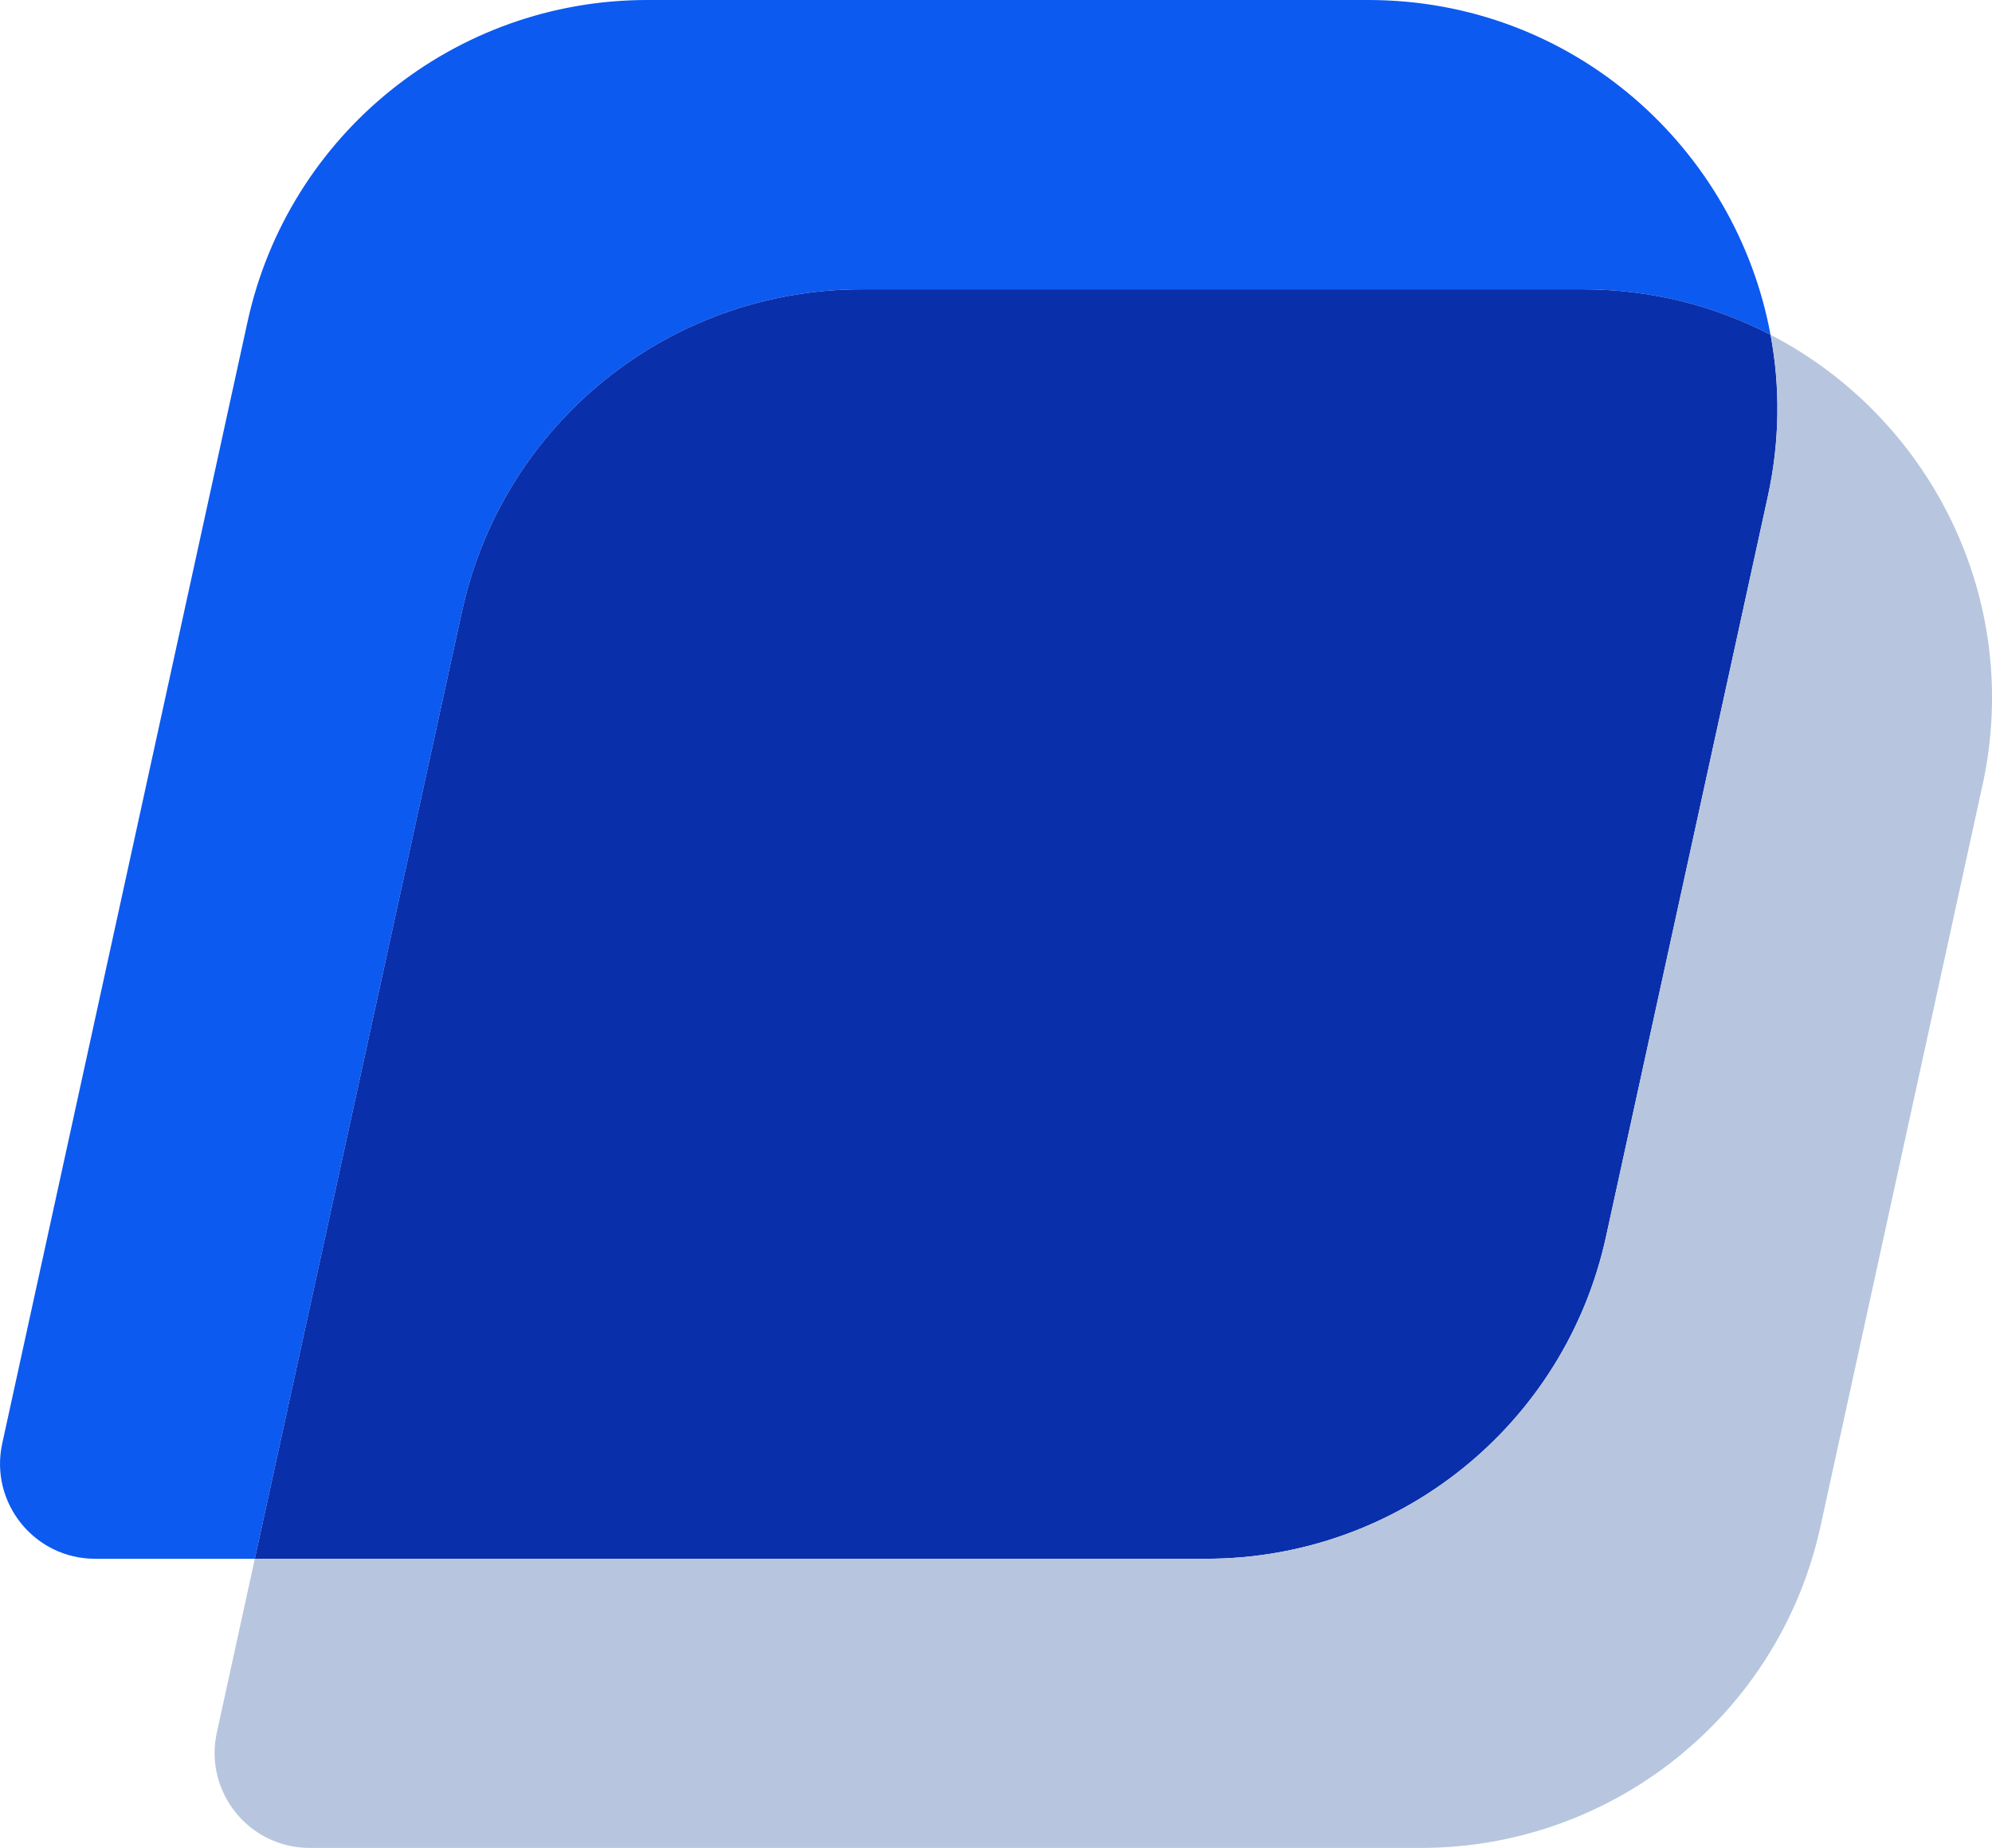 <?xml version="1.0" encoding="UTF-8"?>
<svg id="Calque_2" data-name="Calque 2" xmlns="http://www.w3.org/2000/svg" viewBox="0 0 542.51 503.21">
  <defs>
    <style>
      .cls-1 {
        fill: #b7c6de;
      }
      .cls-2 {
        fill: #0c5af0;
      }
      .cls-3 {
        fill: #0a2faa;
      }
    </style>
  </defs>
  <g id="Calque_1-2" data-name="Calque 1">
    <path class="cls-2" d="M482.2,91.17c-15.19-7.88-32.55-12.38-51.13-12.38h-196.38c-52.36,0-97.64,36.42-108.83,87.55l-56.46,258.13H25.89c-16.52,0-28.8-15.28-25.28-31.4L67.42,87.6C78.6,36.47,123.88,0,176.24,0h196.38c55.71,0,100.19,40.3,109.57,91.17Z"/>
    <path class="cls-3" d="M481.45,135.21l-44.09,201.66c-11.19,51.13-56.5,87.6-108.83,87.6H69.4l56.46-258.13c11.19-51.13,56.46-87.55,108.83-87.55h196.38c18.59,0,35.94,4.49,51.13,12.38,2.64,14.09,2.55,28.98-.75,44.04Z"/>
    <path class="cls-1" d="M539.89,213.95l-44.09,201.71c-11.19,51.13-56.5,87.55-108.83,87.55H84.33c-16.52,0-28.8-15.28-25.28-31.4l10.35-47.34h259.14c52.32,0,97.64-36.47,108.83-87.6l44.09-201.66c3.3-15.06,3.39-29.95.75-44.04,42.98,22.24,68.92,71.48,57.69,122.79Z"/>
  </g>
</svg>
